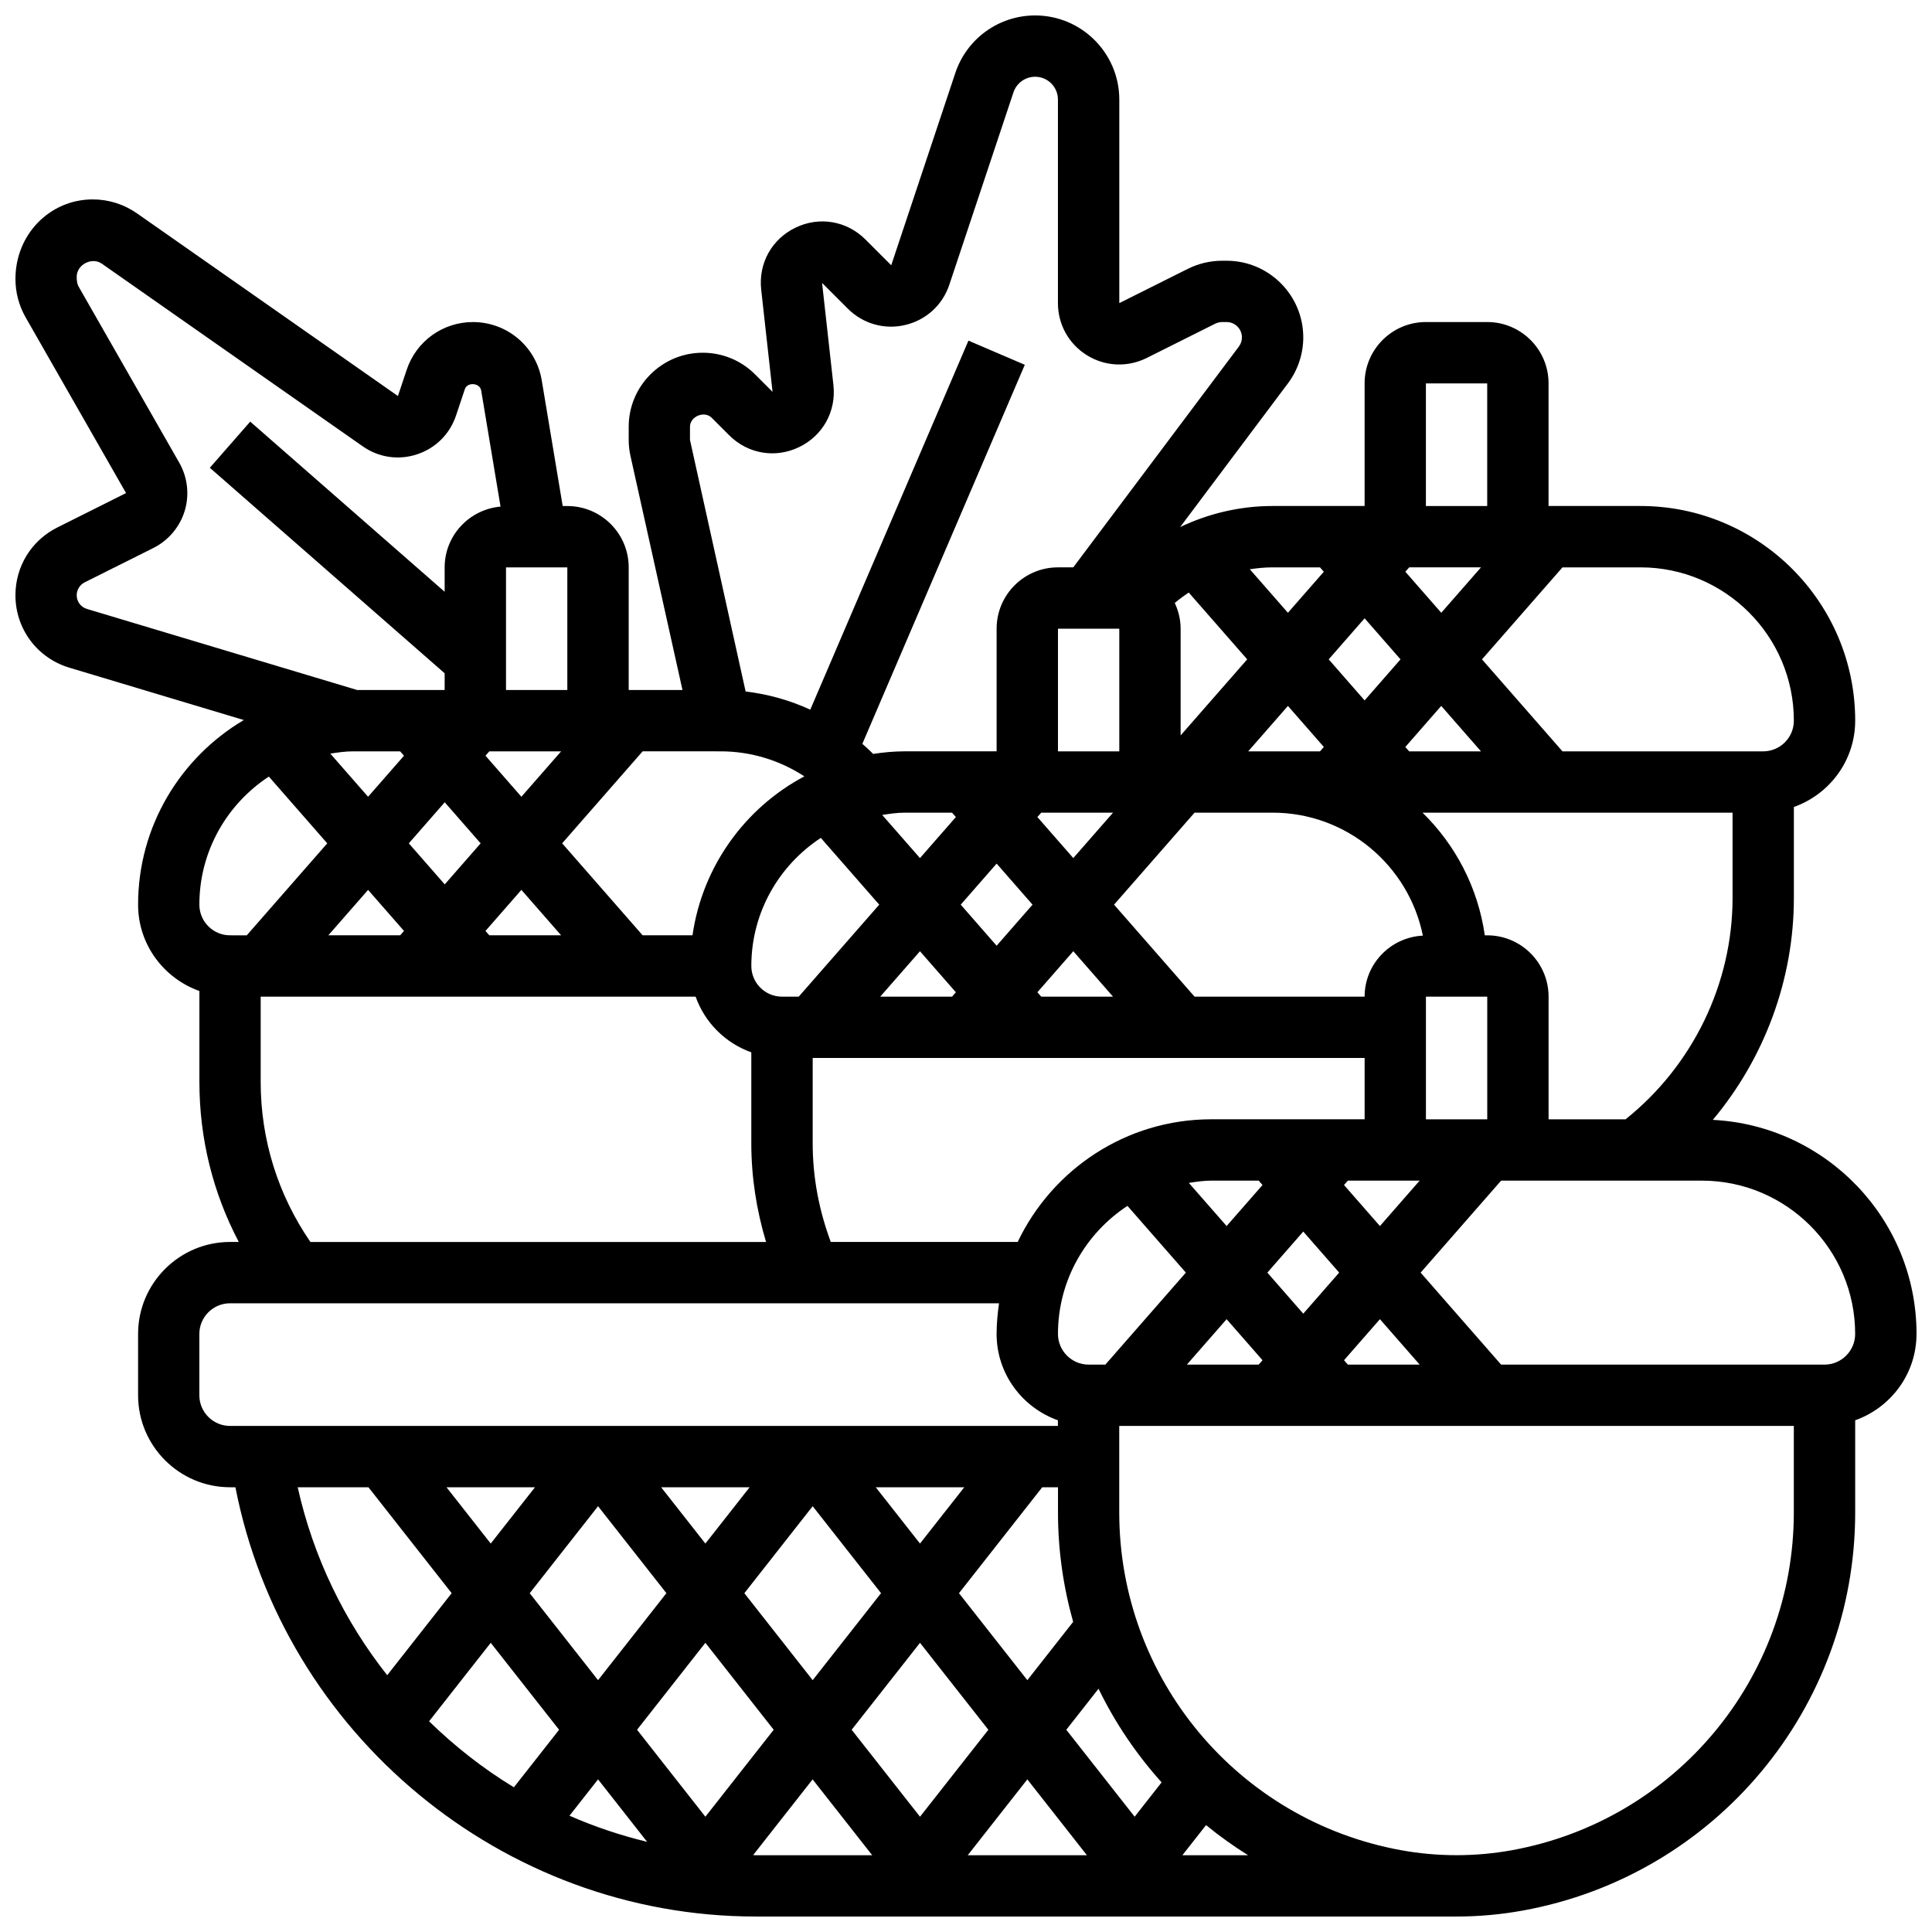 <?xml version="1.0" encoding="UTF-8"?>
<!-- Uploaded to: SVG Repo, www.svgrepo.com, Generator: SVG Repo Mixer Tools -->
<svg width="800px" height="800px" version="1.1" viewBox="144 144 512 512" xmlns="http://www.w3.org/2000/svg">
 <defs>
  <clipPath id="a">
   <path d="m148.09 148.09h503.81v503.81h-503.81z"/>
  </clipPath>
 </defs>
 <g clip-path="url(#a)">
  <path d="m651.9 497.51c0-30.391-23.973-55.215-53.988-56.734 13.684-16.328 21.484-37.188 21.484-58.82v-24.094c9.434-3.363 16.25-12.301 16.25-22.883 0-31.367-25.516-56.883-56.883-56.883h-24.379v-32.504c0-8.965-7.289-16.25-16.25-16.25h-16.25c-8.965 0-16.25 7.289-16.25 16.25v32.504h-24.379c-8.598 0-16.934 1.965-24.5 5.582l28.57-38.094c2.617-3.484 4.055-7.805 4.055-12.168 0-11.199-9.117-20.316-20.312-20.316h-1.188c-3.137 0-6.273 0.738-9.086 2.144l-18.168 9.086v-53.941c0-12.293-10.004-22.297-22.297-22.297-9.613 0-18.113 6.129-21.152 15.234l-16.992 50.973-6.824-6.824c-4.949-4.949-12.215-6.191-18.527-3.152-6.305 3.031-9.883 9.484-9.109 16.438l3.008 27.082-4.633-4.633c-3.707-3.691-8.633-5.731-13.871-5.731-10.816 0-19.617 8.801-19.617 19.613v3.504c0 1.438 0.164 2.867 0.473 4.25l13.781 62.016h-14.254v-32.504c0-8.965-7.289-16.25-16.25-16.25h-1.242l-5.551-33.309c-1.496-8.945-9.16-15.449-18.246-15.449-7.973 0-15.023 5.078-17.543 12.645l-2.324 6.957-69.137-48.398c-3.461-2.422-7.523-3.707-11.742-3.707-11.293 0-20.484 9.191-20.484 21.098 0 3.559 0.934 7.078 2.699 10.156l26.613 46.57-18.23 9.125c-6.832 3.422-11.082 10.297-11.082 17.941 0 8.922 5.746 16.641 14.293 19.211l46.23 13.871c-16.742 9.906-28.02 28.098-28.02 48.926 0 10.578 6.816 19.52 16.25 22.883v24.094c0 14.992 3.586 29.406 10.438 42.41h-2.309c-13.441 0-24.379 10.938-24.379 24.379v16.25c0 13.441 10.938 24.379 24.379 24.379h1.414c12.766 65.309 70.738 113.76 137.88 113.76h185.74c5.867 0 11.773-0.527 17.578-1.586 51.02-9.277 88.059-53.652 88.059-105.51v-24.41c9.434-3.367 16.25-12.305 16.25-22.883zm-77.113-56.883h-20.398v-32.504c0-8.965-7.289-16.25-16.25-16.25h-0.648c-1.82-12.652-7.769-23.965-16.504-32.504l82.16-0.004v22.59c0 22.797-10.605 44.492-28.359 58.672zm-150.41 97.512v6.664c0 10.02 1.414 19.746 4.016 29.008l-12.141 15.449-18.113-23.047 22.062-28.074zm-36.566 14.918-11.727-14.918h23.453zm-85.32-9.898 18.113 23.047-18.113 23.055-18.113-23.047zm-28.441 9.898-11.727-14.918h23.453zm45.156-14.918h23.453l-11.727 14.918zm-27.043 64.266-11.977 15.246c-8.148-4.941-15.66-10.855-22.477-17.488l16.34-20.801zm10.328 13.148 13 16.551c-7.102-1.715-13.969-4.031-20.574-6.922zm10.336-13.148 18.105-23.047 18.105 23.047-18.105 23.047zm28.434-36.191 18.109-23.055 18.113 23.047-18.113 23.055zm46.551 13.148 18.113 23.047-18.113 23.043-18.113-23.047zm28.441 36.191 15.789 20.098h-31.578zm47.367 12.117c3.519 2.894 7.25 5.551 11.133 7.981h-17.406zm-18.926-2.219-18.113-23.047 8.539-10.871c4.387 9.051 10.043 17.375 16.715 24.816zm-31-152.32h-49.527c-3.121-8.371-4.797-17.129-4.797-26.168v-22.59h146.27v16.25h-40.629c-22.629 0.004-42.164 13.32-51.312 32.508zm-86.176-81.262h-13.211l-21.332-24.379 21.332-24.379 20.688 0.004c7.988 0 15.641 2.371 22.168 6.629-15.711 8.348-27.012 23.844-29.645 42.125zm-90.035-48.754h12.562l1.016 1.16-9.516 10.875-10.012-11.434c1.957-0.293 3.91-0.602 5.949-0.602zm36.191 0h19.031l-10.531 12.035-9.516-10.879zm-11.816 13.496 9.516 10.883-9.516 10.879-9.516-10.879zm-10.797 34.098-1.016 1.16h-19.031l10.531-12.035zm22.613 1.16-1.016-1.16 9.516-10.879 10.531 12.039zm185.36-90.832 15.488 17.699-17.645 20.16v-28.285c0-2.445-0.586-4.746-1.551-6.824 1.188-0.992 2.422-1.902 3.707-2.75zm58.414-6.68h19.031l-10.531 12.035-9.516-10.879zm-2.297 24.379-9.516 10.883-9.516-10.883 9.516-10.879zm5.922 73.215c-8.578 0.441-15.438 7.484-15.438 16.172h-45.066l-21.332-24.379 21.332-24.379h20.688c19.648 0 36.07 14.027 39.816 32.586zm0.812 48.676v-32.504h16.25v32.504zm-160.36-74.574 15.48 17.691-21.332 24.379h-4.438c-4.477 0-8.125-3.648-8.125-8.125 0-14.199 7.344-26.68 18.414-33.945zm26.277 30.035 9.516 10.879-1.016 1.156h-19.031zm32.133-36.723h19.031l-10.535 12.035-9.516-10.879zm-2.301 24.379-9.516 10.883-9.516-10.883 9.516-10.879zm2.301 24.379-1.016-1.16 9.516-10.879 10.527 12.039zm97.508-65.008-1.016-1.16 9.516-10.879 10.531 12.039zm-22.613-1.164-1.016 1.164h-19.031l10.531-12.035zm-54.207-31.34v32.504h-16.25v-32.504zm-44.32 48.754 1.016 1.16-9.516 10.875-10.012-11.434c1.961-0.293 3.91-0.602 5.949-0.602zm36.195 146.27c-4.477 0-8.125-3.648-8.125-8.125 0-14.195 7.348-26.676 18.414-33.941l15.477 17.688-21.332 24.379zm26.555-48.156c1.957-0.293 3.906-0.602 5.949-0.602h12.562l1.016 1.16-9.516 10.875zm10.012 36.121 9.516 10.879-1.016 1.156h-19.031zm32.129 12.035-1.016-1.16 9.516-10.879 10.531 12.039zm-11.816-13.496-9.516-10.883 9.516-10.879 9.516 10.879zm10.801-34.098 1.016-1.164h19.031l-10.531 12.035zm119.21-123.05c0 4.477-3.648 8.125-8.125 8.125h-53.191l-21.332-24.379 21.332-24.379h20.688c22.402 0 40.629 18.227 40.629 40.633zm-97.512-89.387h16.25v32.504h-16.25zm-28.066 48.754 1.016 1.16-9.516 10.875-10.094-11.531c1.984-0.301 3.992-0.504 6.031-0.504zm-166.96-37.266c0-2.746 3.812-4.316 5.746-2.383l4.633 4.633c4.949 4.949 12.223 6.191 18.527 3.152 6.305-3.031 9.883-9.484 9.109-16.438l-3.008-27.082 6.824 6.824c4.016 4.016 9.734 5.641 15.219 4.324 5.527-1.301 9.891-5.289 11.684-10.676l16.992-50.973c0.832-2.473 3.141-4.133 5.742-4.133 3.34 0 6.043 2.707 6.043 6.047v53.941c0 5.672 2.875 10.84 7.711 13.832 4.82 2.981 10.742 3.234 15.812 0.707l18.16-9.086c0.566-0.277 1.199-0.434 1.824-0.434h1.188c2.242 0 4.062 1.82 4.062 4.062 0 0.887-0.285 1.73-0.812 2.438l-43.883 58.508h-4.062c-8.965 0-16.25 7.289-16.25 16.25v32.504h-24.379c-2.844 0-5.613 0.277-8.344 0.684-0.918-0.934-1.879-1.812-2.859-2.672l43.051-100.45-14.934-6.402-41.914 97.797c-5.387-2.477-11.164-4.113-17.137-4.812l-14.746-66.664zm-32.504 69.77h-16.25v-32.504h16.25zm-130.02-25.125c0-1.43 0.828-2.762 2.106-3.406l18.234-9.117c3.973-1.992 6.988-5.574 8.281-9.824 1.293-4.25 0.766-8.906-1.445-12.773l-26.621-46.578c-0.367-0.633-0.555-1.355-0.555-2.703 0-3.211 4.016-5.297 6.656-3.461l69.145 48.406c4.25 2.973 9.5 3.746 14.414 2.113 4.918-1.625 8.68-5.379 10.32-10.297l2.324-6.957c0.648-1.957 3.981-1.707 4.332 0.34l5.129 30.773c-8.273 0.742-14.809 7.641-14.809 16.105v6.469l-51.527-45.09-10.703 12.23 62.23 54.461v4.434h-23.184l-71.613-21.484c-1.625-0.488-2.715-1.949-2.715-3.641zm50.918 48.066 15.48 17.691-21.332 24.379-4.434-0.004c-4.477 0-8.125-3.648-8.125-8.125-0.004-14.195 7.344-26.676 18.41-33.941zm-2.16 80.91v-22.59h115.26c2.453 6.883 7.875 12.301 14.758 14.758v24.094c0 8.965 1.375 17.707 3.91 26.164h-120.75c-8.605-12.539-13.18-27.109-13.18-42.426zm-16.254 83.047v-16.25c0-4.477 3.648-8.125 8.125-8.125h203.8c-0.379 2.664-0.648 5.359-0.648 8.125 0 10.578 6.816 19.52 16.25 22.883v1.492h-219.4c-4.477 0-8.129-3.648-8.129-8.125zm44.809 24.379 22.055 28.066-17.082 21.746c-11.336-14.352-19.59-31.262-23.719-49.812zm101.95 97.477 15.762-20.062 15.789 20.098h-30.887c-0.219 0-0.438-0.035-0.664-0.035zm201.08-1.289c-9.68 1.754-19.664 1.754-29.344 0-43.293-7.867-74.715-45.523-74.715-89.523v-22.918h178.77v22.914c0 44.004-31.422 81.66-74.711 89.527zm82.84-128.69h-85.699l-21.332-24.379 21.332-24.379h53.195c22.402 0 40.629 18.227 40.629 40.629 0 4.481-3.648 8.129-8.125 8.129z"/>
 </g>
</svg>